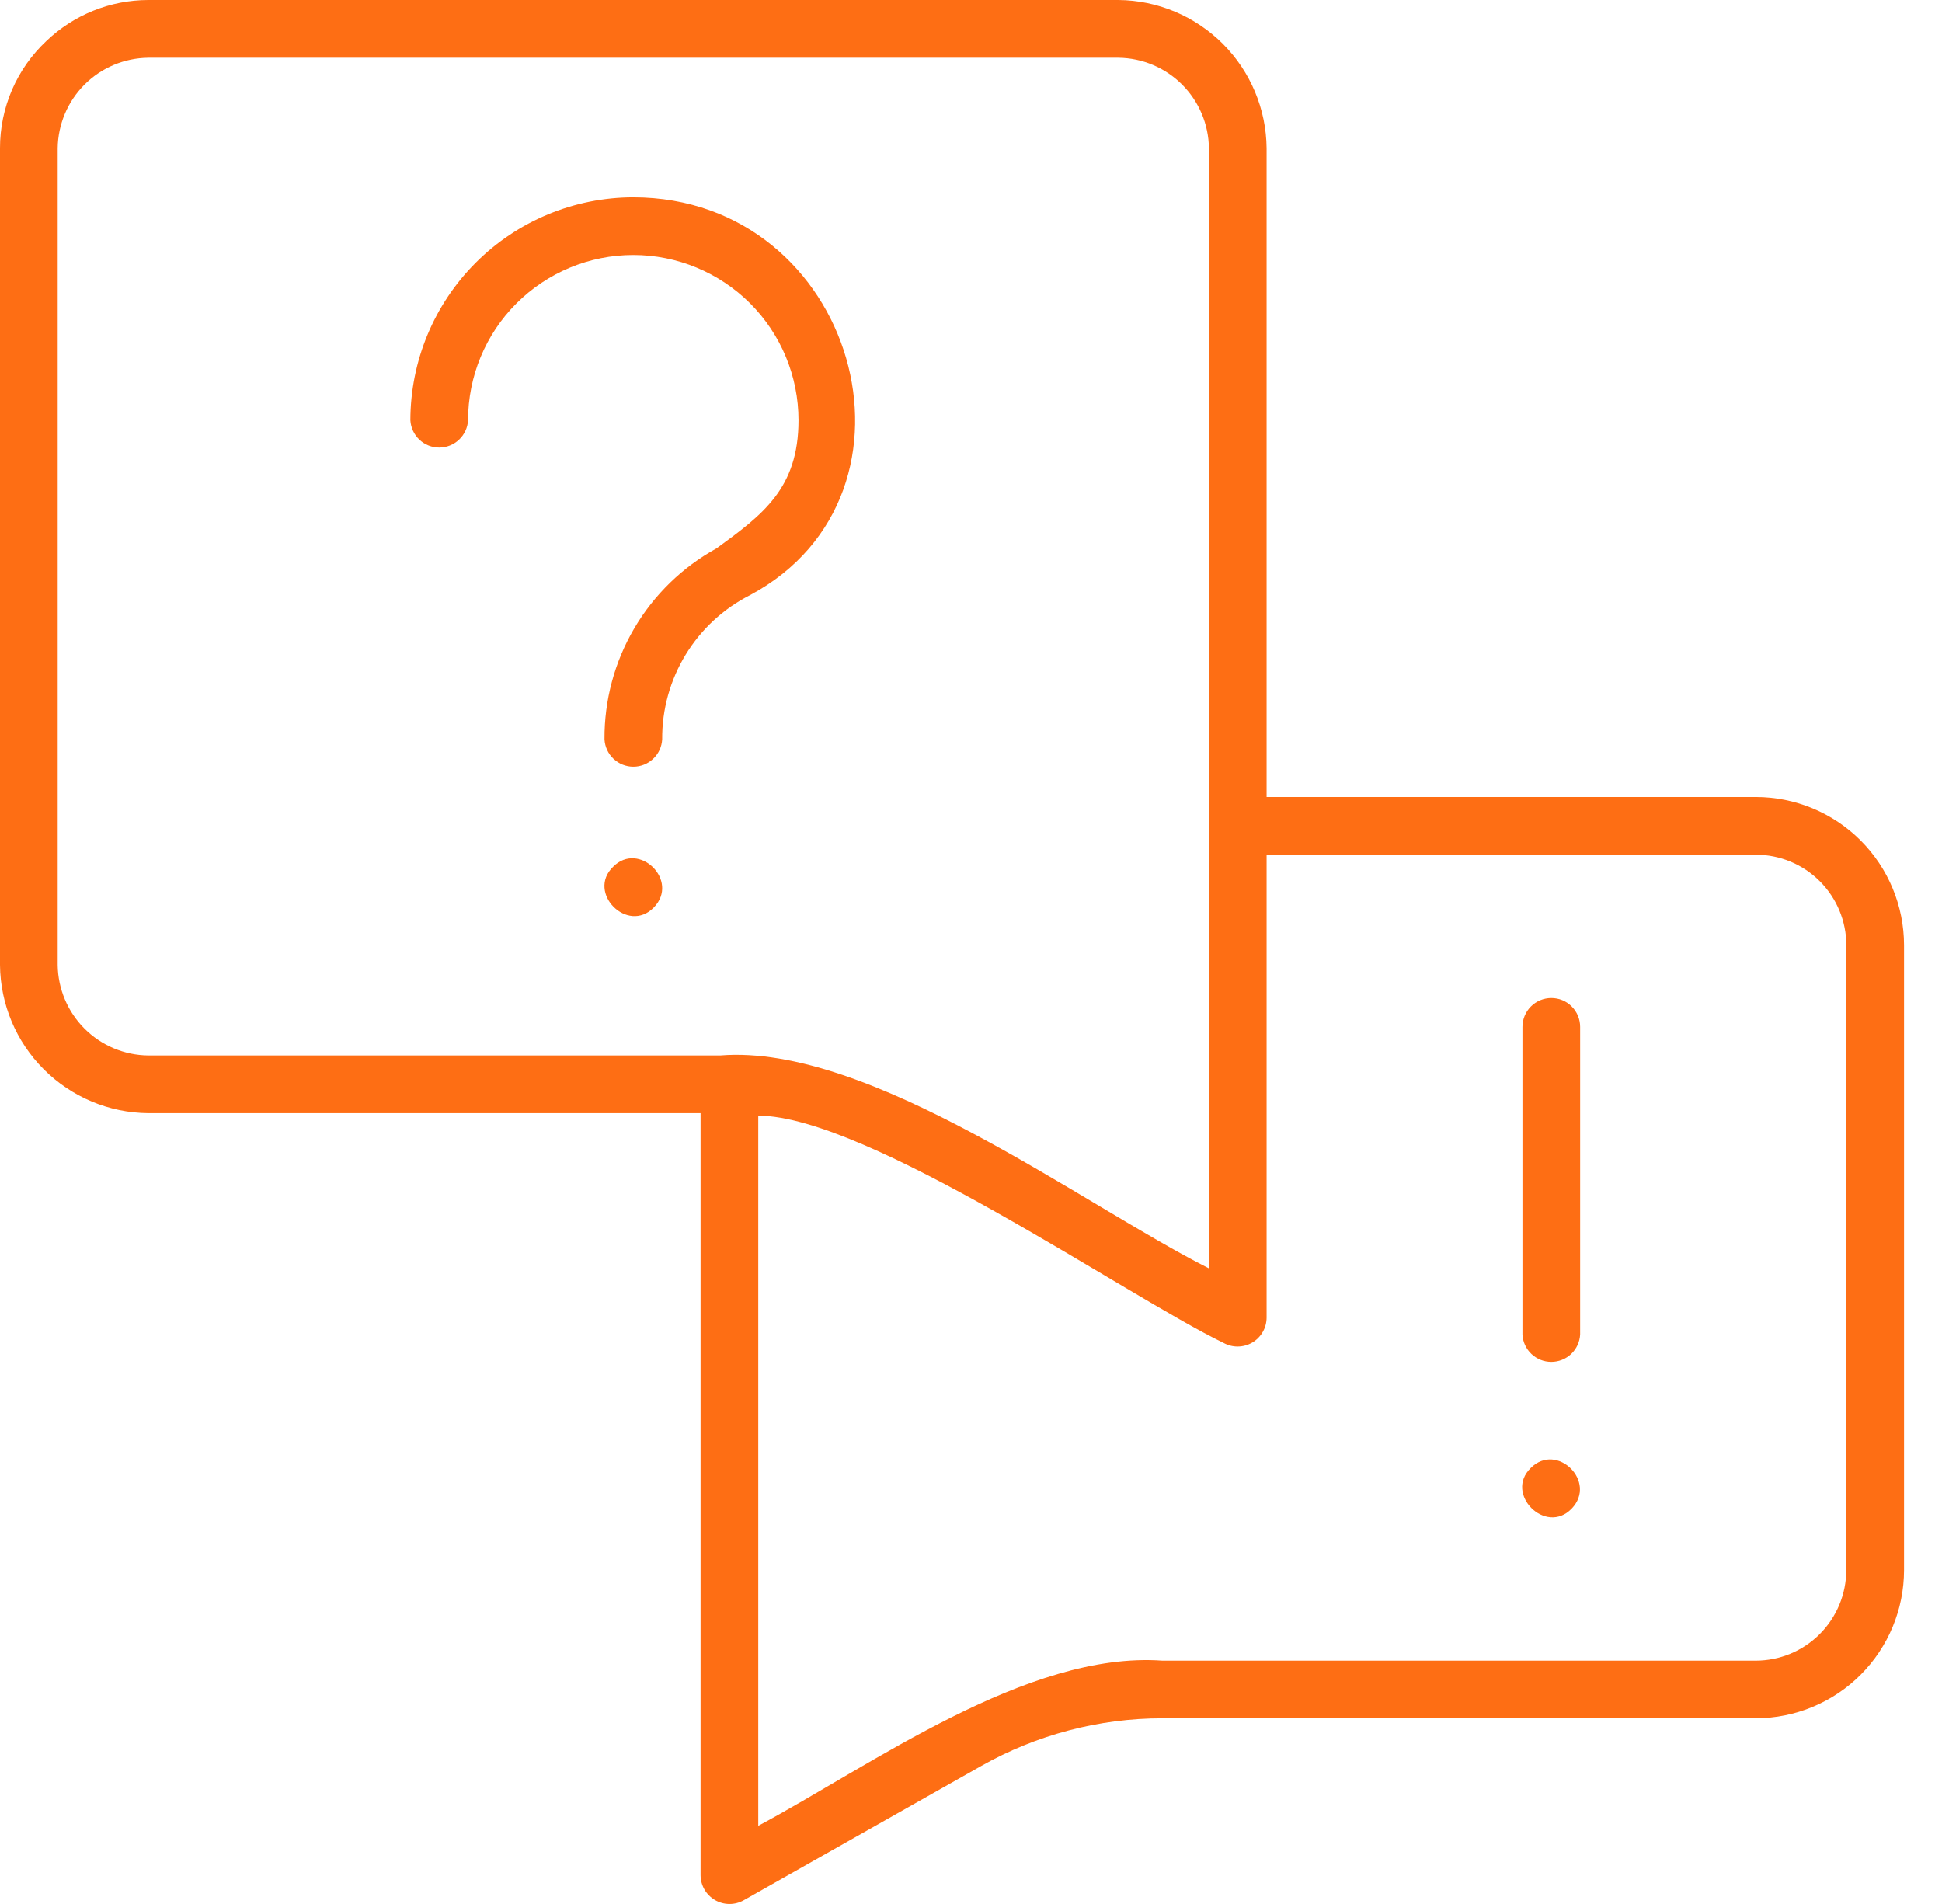 <svg width="51" height="50" viewBox="0 0 51 50" fill="none" xmlns="http://www.w3.org/2000/svg">
<path d="M19.702 15.626C19.002 15.98 18.415 16.522 18.006 17.192C17.598 17.862 17.384 18.632 17.39 19.417C17.379 19.611 17.295 19.793 17.154 19.926C17.013 20.06 16.827 20.134 16.633 20.134C16.439 20.134 16.252 20.06 16.111 19.926C15.97 19.793 15.886 19.611 15.875 19.417C15.868 18.393 16.137 17.386 16.656 16.502C17.174 15.619 17.921 14.892 18.819 14.399C20.021 13.522 20.97 12.831 20.97 11.036C20.97 9.885 20.513 8.781 19.7 7.967C18.886 7.154 17.782 6.696 16.631 6.696C15.481 6.696 14.377 7.154 13.563 7.967C12.749 8.781 12.292 9.885 12.292 11.036C12.282 11.229 12.197 11.412 12.056 11.545C11.915 11.678 11.729 11.753 11.535 11.753C11.341 11.753 11.154 11.678 11.013 11.545C10.872 11.412 10.788 11.229 10.777 11.036C10.779 9.483 11.396 7.996 12.494 6.898C13.591 5.801 15.079 5.183 16.631 5.181C22.458 5.186 24.684 12.949 19.702 15.626ZM16.102 22.762C15.397 23.441 16.484 24.535 17.17 23.831C17.857 23.126 16.779 22.076 16.102 22.762ZM50.003 24.82V41.232C50.002 42.264 49.591 43.252 48.862 43.982C48.133 44.711 47.144 45.121 46.112 45.123H30.532C28.86 45.123 27.217 45.556 25.762 46.379L19.53 49.903C19.415 49.968 19.284 50.001 19.152 50C19.02 49.999 18.89 49.963 18.776 49.897C18.662 49.83 18.567 49.735 18.5 49.621C18.434 49.506 18.399 49.376 18.398 49.244V29.232H3.893C2.864 29.223 1.879 28.81 1.151 28.082C0.423 27.355 0.009 26.37 6.5188e-06 25.341V3.893C-0.001 3.365 0.107 2.842 0.316 2.358C0.526 1.873 0.833 1.437 1.218 1.076C1.939 0.387 2.896 0.002 3.893 0L29.372 0C30.401 0.009 31.386 0.423 32.114 1.151C32.841 1.879 33.254 2.864 33.263 3.893V20.93H46.112C47.144 20.931 48.133 21.341 48.862 22.07C49.591 22.8 50.002 23.789 50.003 24.82ZM31.748 33.308V3.893C31.741 3.265 31.488 2.665 31.044 2.221C30.6 1.777 30 1.524 29.372 1.517H3.893C3.265 1.524 2.664 1.777 2.22 2.221C1.776 2.665 1.523 3.265 1.515 3.893V25.341C1.523 25.969 1.776 26.569 2.22 27.013C2.664 27.457 3.265 27.71 3.893 27.717H18.916C22.836 27.402 28.423 31.632 31.748 33.308ZM48.488 24.82C48.487 24.191 48.236 23.587 47.791 23.142C47.346 22.697 46.742 22.446 46.112 22.445H33.263V34.606C33.262 34.738 33.227 34.868 33.16 34.982C33.094 35.096 32.999 35.192 32.885 35.258C32.77 35.325 32.641 35.36 32.508 35.361C32.376 35.363 32.246 35.329 32.13 35.265C29.594 34.039 22.782 29.306 19.913 29.297V47.947C22.884 46.361 26.981 43.356 30.529 43.61H46.11C46.74 43.609 47.344 43.358 47.789 42.912C48.235 42.466 48.485 41.862 48.486 41.232L48.488 24.82ZM40.74 26.209C40.539 26.209 40.346 26.288 40.204 26.431C40.062 26.573 39.982 26.766 39.982 26.967V35.047C39.992 35.241 40.077 35.423 40.218 35.557C40.359 35.69 40.545 35.764 40.739 35.764C40.934 35.764 41.12 35.69 41.261 35.557C41.402 35.423 41.486 35.241 41.497 35.047V26.967C41.497 26.868 41.478 26.769 41.44 26.677C41.402 26.585 41.346 26.501 41.276 26.431C41.206 26.36 41.122 26.304 41.031 26.266C40.939 26.228 40.84 26.209 40.74 26.209ZM40.202 38.548C39.497 39.228 40.591 40.324 41.273 39.62C41.954 38.915 40.89 37.862 40.202 38.548Z" fill="#FE6E14"/>
</svg>
